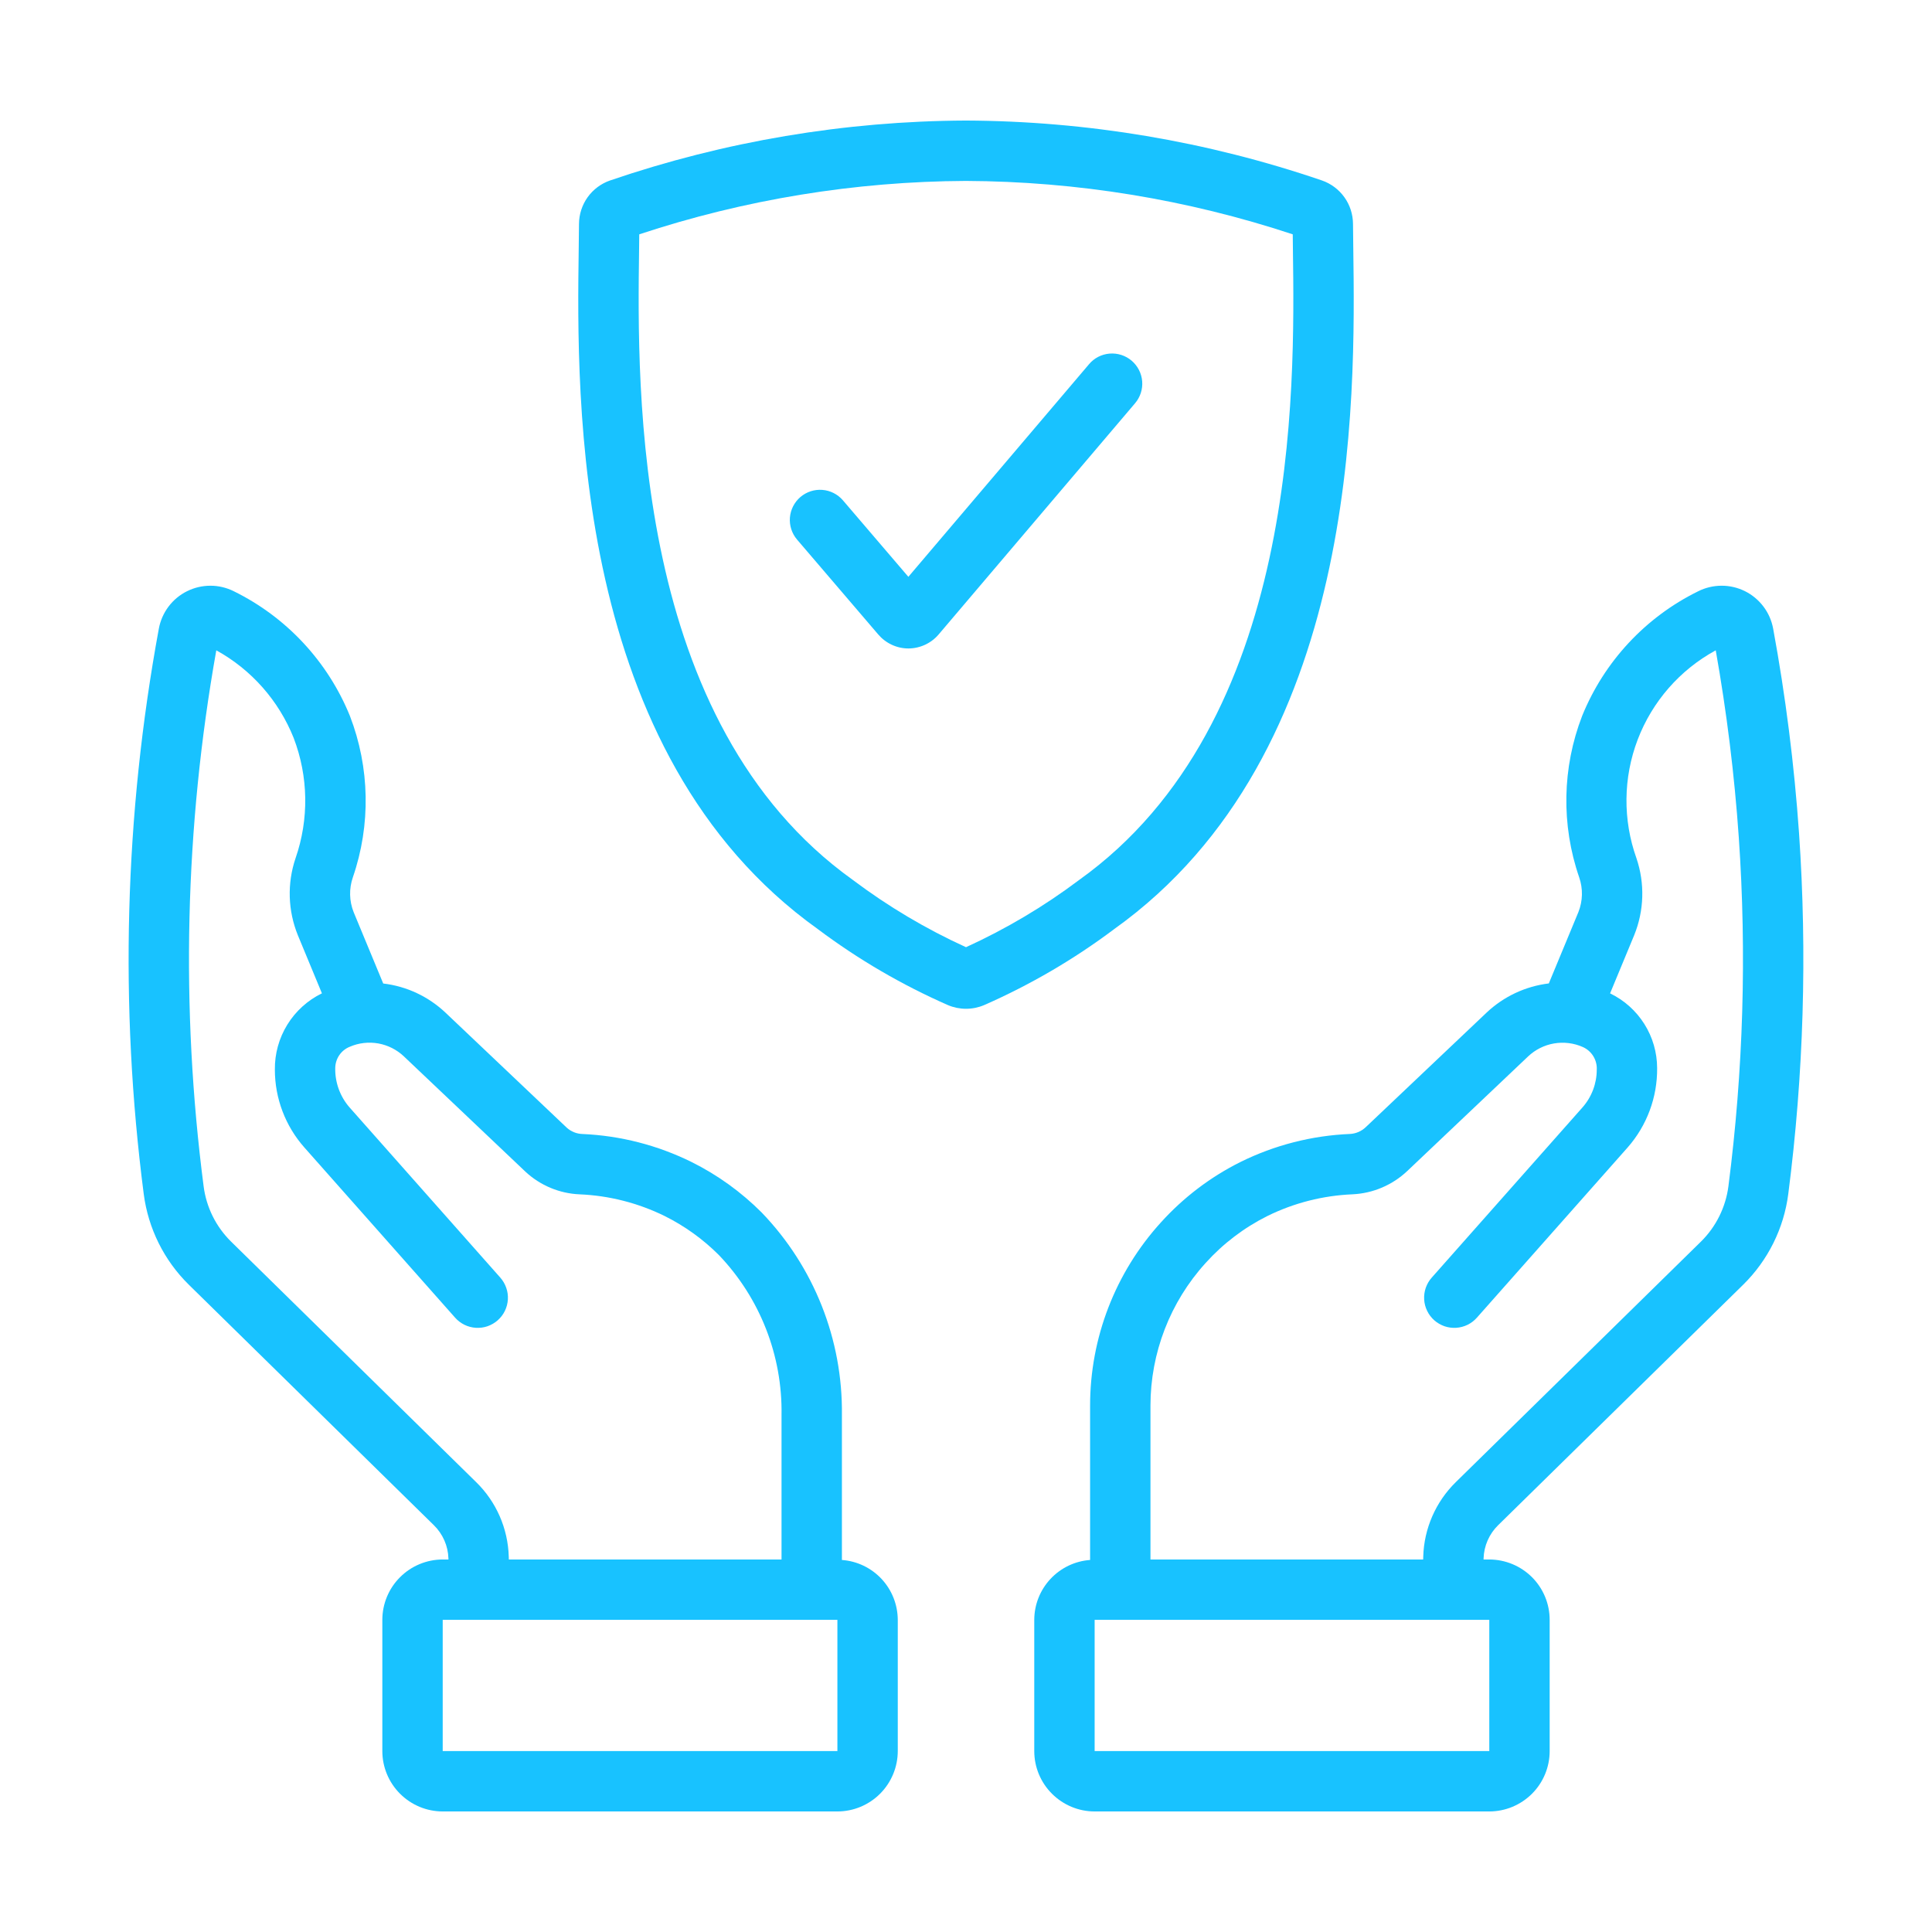 <svg width="48" height="48" viewBox="0 0 48 48" fill="none" xmlns="http://www.w3.org/2000/svg">
<g clip-path="url(#clip0_165_312)">
<path d="M44.697 20.705C44.578 18.998 44.363 17.298 44.053 15.615C44.016 15.417 43.934 15.23 43.812 15.069C43.69 14.908 43.533 14.777 43.352 14.687C43.171 14.598 42.972 14.551 42.77 14.552C42.568 14.553 42.369 14.6 42.189 14.691C40.881 15.334 39.856 16.436 39.308 17.786C38.811 19.072 38.785 20.493 39.234 21.796C39.332 22.078 39.325 22.386 39.214 22.663L38.48 24.433C37.901 24.503 37.359 24.757 36.934 25.158L33.933 28.003C33.826 28.105 33.686 28.166 33.538 28.173C32.593 28.213 31.667 28.45 30.82 28.869C30.072 29.242 29.401 29.752 28.841 30.372C27.709 31.618 27.082 33.242 27.083 34.925V38.757C26.707 38.784 26.355 38.953 26.098 39.229C25.84 39.505 25.697 39.868 25.696 40.245V43.505C25.696 43.903 25.854 44.284 26.136 44.565C26.417 44.846 26.798 45.005 27.196 45.005H37.001C37.399 45.005 37.78 44.846 38.062 44.565C38.343 44.284 38.501 43.903 38.501 43.505V40.245C38.501 39.847 38.343 39.466 38.062 39.185C37.78 38.904 37.399 38.746 37.001 38.745H36.859L36.859 38.72C36.868 38.408 36.998 38.111 37.221 37.893L43.312 31.915C43.925 31.311 44.319 30.519 44.429 29.665C44.812 26.695 44.902 23.693 44.697 20.705ZM37.001 43.505H27.196V40.245L37.001 40.244L37.001 43.505ZM42.942 29.473C42.874 29.994 42.635 30.476 42.262 30.845L36.17 36.822C35.67 37.312 35.379 37.977 35.36 38.677L35.358 38.745H28.583V34.925C28.583 33.614 29.071 32.35 29.952 31.38C30.386 30.898 30.907 30.502 31.487 30.212C32.148 29.886 32.871 29.702 33.608 29.672C34.115 29.647 34.597 29.441 34.966 29.091L37.966 26.246C38.144 26.078 38.369 25.965 38.611 25.924C38.854 25.883 39.103 25.914 39.327 26.014C39.434 26.062 39.525 26.142 39.586 26.242C39.647 26.342 39.677 26.459 39.671 26.576C39.671 26.922 39.544 27.256 39.315 27.515L35.572 31.741C35.506 31.815 35.456 31.901 35.423 31.994C35.391 32.087 35.377 32.186 35.383 32.284C35.388 32.383 35.414 32.479 35.457 32.568C35.5 32.657 35.56 32.736 35.634 32.802C35.708 32.867 35.794 32.917 35.887 32.95C35.981 32.982 36.08 32.995 36.178 32.989C36.276 32.983 36.373 32.957 36.462 32.914C36.55 32.87 36.629 32.81 36.694 32.736L40.438 28.509C40.917 27.964 41.178 27.262 41.171 26.536C41.17 26.148 41.06 25.768 40.853 25.44C40.646 25.112 40.351 24.848 40.002 24.68L40.6 23.237C40.849 22.626 40.869 21.946 40.657 21.322C40.316 20.367 40.327 19.322 40.688 18.375C41.05 17.428 41.737 16.642 42.627 16.157C42.9 17.696 43.092 19.249 43.2 20.809C43.399 23.698 43.312 26.601 42.942 29.473Z" fill="#18C2FF"/>
<path d="M20.917 38.757V35.156C20.94 33.282 20.224 31.474 18.923 30.124C18.414 29.614 17.826 29.19 17.18 28.869C16.335 28.452 15.413 28.215 14.472 28.174C14.328 28.17 14.19 28.115 14.083 28.019L11.067 25.158C10.642 24.757 10.1 24.503 9.521 24.435L8.787 22.664C8.676 22.387 8.669 22.078 8.767 21.796C9.216 20.493 9.189 19.072 8.693 17.786C8.144 16.436 7.118 15.334 5.81 14.69C5.63 14.6 5.431 14.552 5.23 14.552C5.028 14.552 4.829 14.598 4.648 14.688C4.467 14.777 4.31 14.908 4.188 15.069C4.067 15.23 3.984 15.417 3.947 15.615C3.092 20.251 2.966 24.991 3.571 29.665C3.682 30.519 4.075 31.311 4.688 31.915L10.779 37.893C11.002 38.111 11.132 38.407 11.141 38.719L11.142 38.745H10.999C10.601 38.746 10.22 38.904 9.939 39.185C9.658 39.466 9.499 39.847 9.499 40.245V43.505C9.499 43.903 9.658 44.284 9.939 44.565C10.22 44.846 10.601 45.005 10.999 45.005H20.805C21.202 45.005 21.584 44.846 21.865 44.565C22.146 44.284 22.304 43.903 22.305 43.505V40.245C22.303 39.868 22.16 39.505 21.903 39.229C21.645 38.953 21.293 38.784 20.917 38.757ZM12.64 38.676C12.621 37.976 12.33 37.311 11.829 36.822L5.739 30.845C5.365 30.476 5.126 29.994 5.059 29.473C4.485 25.044 4.591 20.553 5.374 16.157C6.247 16.638 6.926 17.408 7.296 18.334C7.663 19.293 7.68 20.351 7.343 21.322C7.131 21.946 7.152 22.627 7.401 23.238L7.998 24.679C7.643 24.852 7.345 25.122 7.138 25.458C6.931 25.794 6.824 26.181 6.829 26.576C6.829 27.288 7.09 27.976 7.562 28.509L11.306 32.736C11.371 32.81 11.45 32.87 11.539 32.914C11.627 32.957 11.724 32.983 11.822 32.989C11.921 32.995 12.02 32.982 12.113 32.95C12.206 32.917 12.293 32.867 12.366 32.802C12.44 32.736 12.501 32.657 12.544 32.568C12.587 32.479 12.612 32.383 12.618 32.284C12.624 32.186 12.61 32.087 12.577 31.994C12.545 31.901 12.494 31.815 12.429 31.741L8.685 27.514C8.449 27.244 8.322 26.895 8.329 26.536C8.33 26.422 8.365 26.311 8.429 26.216C8.493 26.122 8.584 26.049 8.689 26.007C8.912 25.91 9.159 25.882 9.398 25.924C9.637 25.967 9.859 26.079 10.035 26.246L13.052 29.108C13.419 29.451 13.898 29.652 14.4 29.673C15.135 29.704 15.854 29.888 16.514 30.212C17.013 30.461 17.469 30.789 17.863 31.184C18.883 32.253 19.441 33.679 19.417 35.156V38.745H12.642L12.64 38.676ZM20.805 43.505H10.999V40.245H20.805V43.505Z" fill="#18C2FF"/>
<path d="M24.001 25.063C23.847 25.063 23.694 25.032 23.552 24.972C22.405 24.468 21.32 23.835 20.318 23.083C14.208 18.716 14.327 9.927 14.378 6.174L14.385 5.56C14.387 5.323 14.462 5.092 14.6 4.899C14.738 4.707 14.932 4.562 15.156 4.484C18.002 3.511 20.988 3.008 23.997 2.995C27.006 3.008 29.994 3.51 32.842 4.483C33.067 4.561 33.261 4.706 33.4 4.899C33.538 5.091 33.613 5.322 33.615 5.56L33.622 6.174C33.673 9.927 33.793 18.716 27.682 23.083C26.681 23.835 25.596 24.468 24.449 24.972C24.307 25.032 24.155 25.063 24.001 25.063ZM15.882 5.822L15.878 6.195C15.83 9.713 15.718 17.952 21.19 21.863C22.063 22.52 23.006 23.08 24 23.533C24.994 23.079 25.937 22.52 26.81 21.863C32.282 17.952 32.17 9.713 32.122 6.195L32.118 5.822C29.497 4.955 26.757 4.507 23.997 4.495C21.239 4.508 18.5 4.956 15.882 5.822Z" fill="#18C2FF"/>
<path d="M22.57 16.111C22.426 16.111 22.284 16.079 22.154 16.018C22.024 15.957 21.909 15.869 21.816 15.759L19.802 13.405C19.673 13.254 19.61 13.057 19.625 12.86C19.641 12.662 19.735 12.478 19.885 12.349C20.036 12.22 20.232 12.156 20.43 12.171C20.628 12.186 20.812 12.279 20.941 12.429L22.568 14.331L27.058 9.047C27.186 8.895 27.37 8.801 27.568 8.785C27.767 8.769 27.963 8.832 28.115 8.961C28.266 9.09 28.361 9.273 28.377 9.472C28.393 9.67 28.33 9.866 28.201 10.018L23.325 15.757C23.233 15.867 23.117 15.956 22.987 16.017C22.857 16.078 22.715 16.11 22.572 16.111H22.57Z" fill="#18C2FF"/>
</g>
<defs>
<clipPath id="clip0_165_312">
<rect width="48" height="48" fill="white"/>
</clipPath>
</defs>
</svg>
